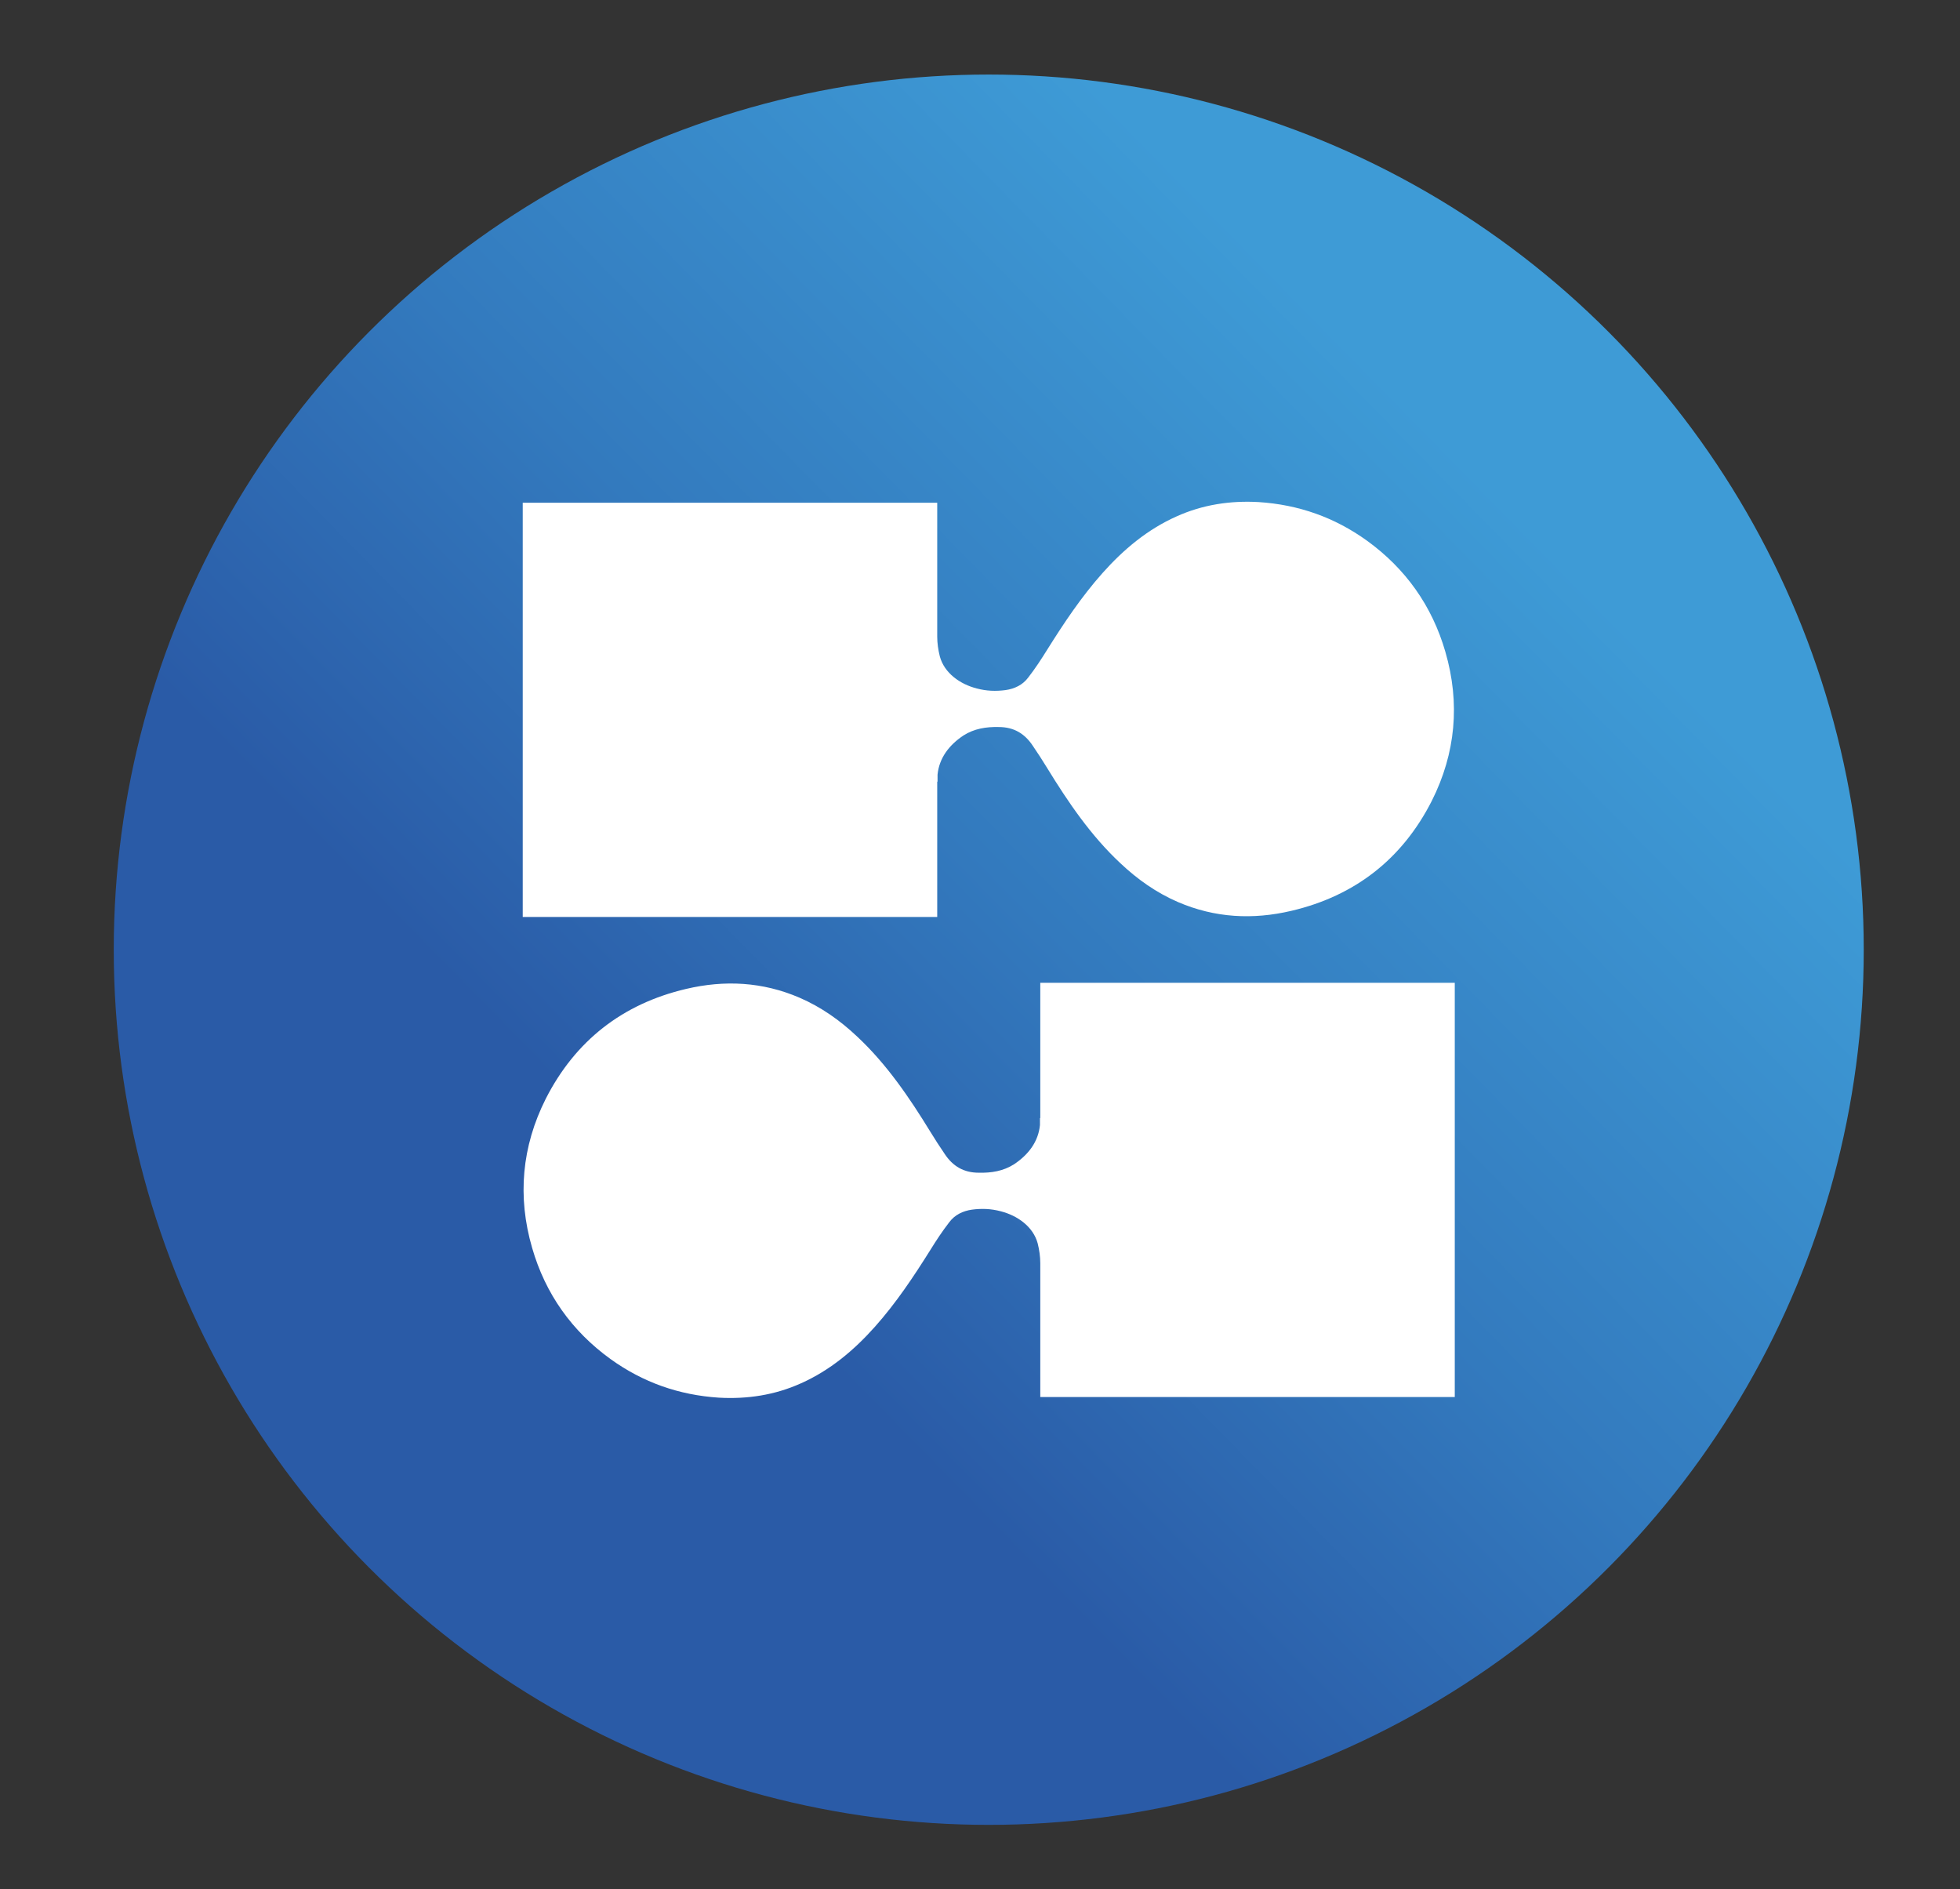 <?xml version="1.0" encoding="UTF-8"?>
<svg xmlns="http://www.w3.org/2000/svg" width="604.8" height="582.8" xmlns:xlink="http://www.w3.org/1999/xlink" version="1.1" viewBox="0 0 604.8 582.8">
  <rect x="0" y="0" width="604.8" height="582.8" fill="#333333" stroke="none"/>
  <defs>
    <style>
      .cls-1 {
        fill: url(#linear-gradient);
      }

      .cls-1, .cls-2 {
        stroke-width: 0px;
      }

      .cls-2 {
        fill: #fff;
      }
    </style>
    <linearGradient id="linear-gradient" x1="113.2" y1="481.2" x2="455.4" y2="145.7" gradientUnits="userSpaceOnUse">
      <stop offset=".3" stop-color="#2a5ba7"/>
      <stop offset=".6" stop-color="#337abe"/>
      <stop offset="1" stop-color="#3e9bd6"/>
    </linearGradient>
  </defs>
  <g id="Background">
    <circle class="cls-1" cx="305.1" cy="293" r="270"/>
  </g>
  <g id="Layer_1" data-name="Layer 1">
    <g>
      <path class="cls-2" d="M320.9,345c0,.7,0,1.4,0,2.1-.5,5.1-3.5,9.1-8,12.1-3.3,2.1-7,2.7-10.9,2.6-4.6,0-8-2-10.5-5.8-1.5-2.2-3-4.5-4.4-6.8-6.5-10.6-13.5-20.9-22.6-29.4-5.3-5-11.1-9.1-17.8-12-11.4-4.9-23.1-5.5-35-2.7-19.6,4.6-34.2,16-43.3,33.9-7.4,14.7-8.8,30.2-4.2,46,4.1,14.2,12.3,25.7,24.2,34.3,10,7.2,21.1,11.1,33.4,11.9,8.8.5,17.3-.8,25.3-4.4,9-4,16.4-10.2,22.9-17.5,6.5-7.3,11.9-15.4,17.1-23.7,1.8-2.9,3.7-5.8,5.8-8.5,1.7-2.3,4.2-3.5,7-3.9,3-.4,5.9-.3,8.9.5,5.1,1.3,10,4.7,11.4,9.9.5,2,.8,4.1.8,6.1v41.3h127.9v-127.8h-127.9v41.7Z"/>
      <path class="cls-2" d="M289.3,241.1c0-.7,0-1.4,0-2.1.5-5.1,3.5-9.1,8-12.1,3.3-2.1,7-2.7,10.9-2.6,4.6,0,8,2,10.5,5.8,1.5,2.2,3,4.5,4.4,6.8,6.5,10.6,13.5,20.9,22.6,29.4,5.3,5,11.1,9.1,17.8,12,11.4,4.9,23.1,5.5,35,2.7,19.6-4.6,34.2-16,43.3-33.9,7.4-14.7,8.8-30.2,4.2-46-4.1-14.2-12.3-25.7-24.2-34.3-10-7.2-21.1-11.1-33.4-11.9-8.8-.5-17.3.8-25.3,4.4-9,4-16.4,10.2-22.9,17.5-6.5,7.3-11.9,15.4-17.1,23.7-1.8,2.9-3.7,5.8-5.8,8.5-1.7,2.3-4.2,3.5-7,3.9-3,.4-5.9.3-8.9-.5-5.1-1.3-10-4.7-11.4-9.9-.5-2-.8-4.1-.8-6.1v-41.3h-127.9v127.8h127.9v-41.7Z"/>
    </g>
  </g>
</svg>